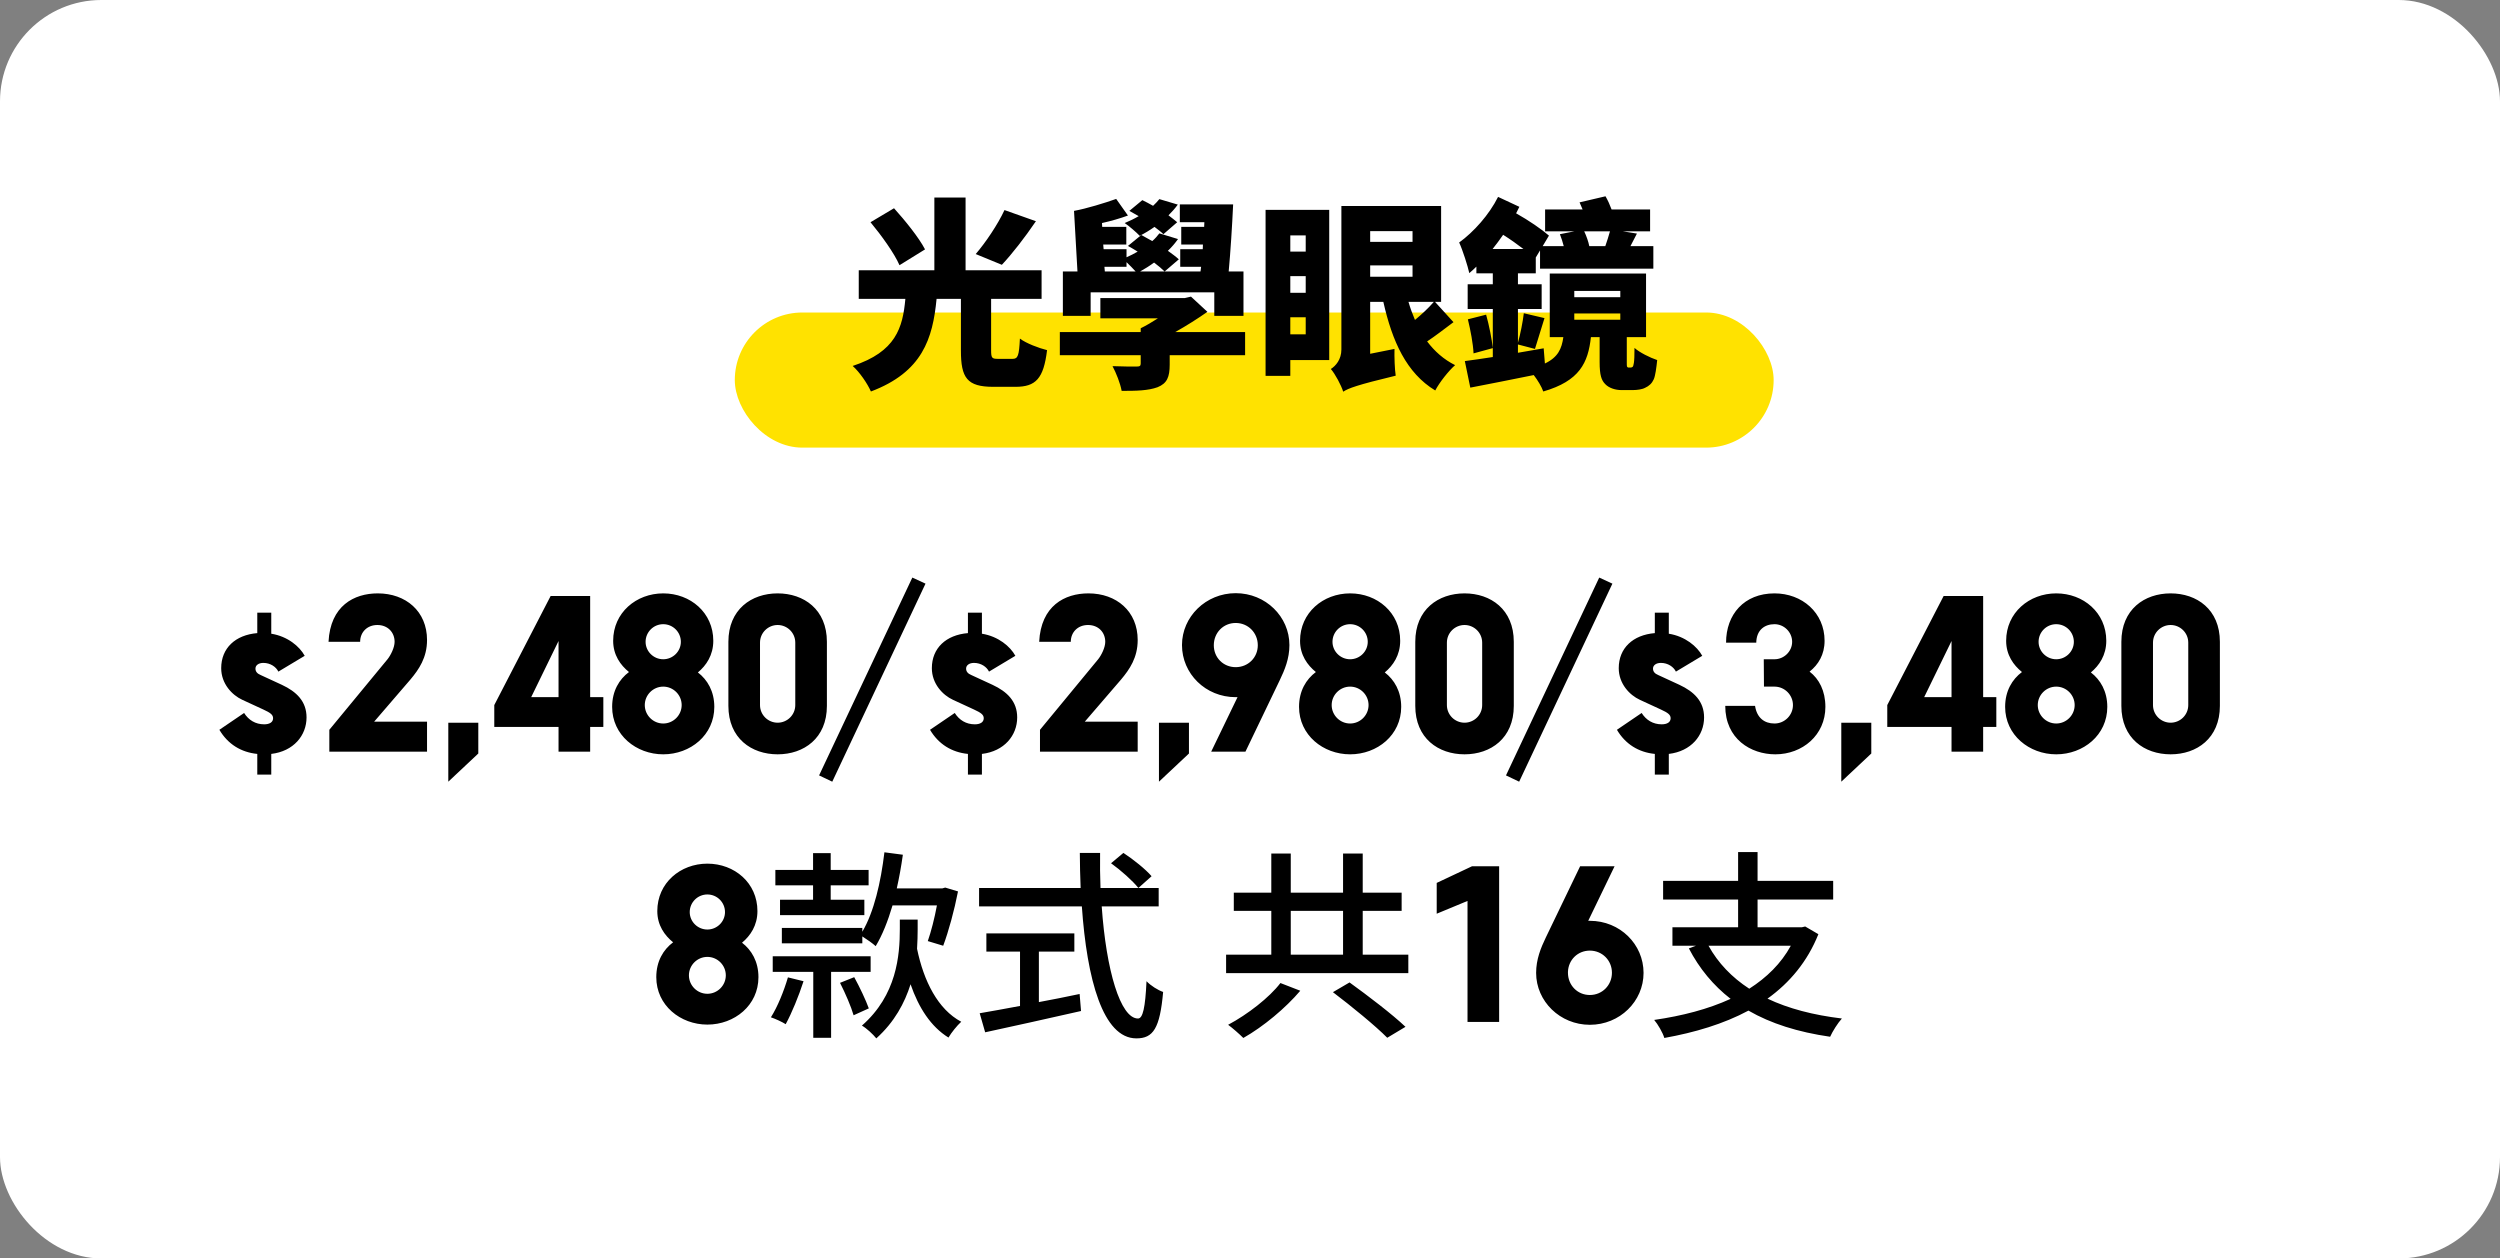 <svg width="296" height="149" viewBox="0 0 296 149" fill="none" xmlns="http://www.w3.org/2000/svg">
<rect x="0" y="0" width="296" height="149" fill="#808080" stroke="none"/>
<g clip-path="url(#clip0_8_53)">
<path d="M296 0H0V149H296V0Z" fill="white"/>
<rect x="87" y="37" width="123" height="16" rx="8" fill="#FFE200"/>
</g>
<path d="M118.932 24.872L122.652 26.192C121.332 28.136 119.82 30.08 118.62 31.352L115.524 30.08C116.7 28.712 118.14 26.576 118.932 24.872ZM109.524 29.528L106.5 31.4C105.9 30.008 104.364 27.872 103.068 26.312L105.852 24.656C107.172 26.12 108.804 28.136 109.524 29.528ZM118.164 42.488H119.892C120.516 42.488 120.66 42.128 120.756 40.088C121.476 40.64 122.988 41.216 123.972 41.456C123.564 44.84 122.628 45.8 120.228 45.8H117.612C114.492 45.8 113.772 44.744 113.772 41.504V35.384H110.892C110.436 40.112 109.212 44.048 103.116 46.352C102.708 45.416 101.772 44.048 100.956 43.328C106.068 41.648 106.884 38.816 107.196 35.384H101.676V32H110.628V23.384H114.324V32H123.324V35.384H117.348V41.456C117.348 42.392 117.444 42.488 118.164 42.488ZM139.38 26.312L137.748 27.728C137.484 27.464 137.1 27.176 136.692 26.864C136.116 27.272 135.516 27.632 134.94 27.92C134.556 27.512 133.692 26.768 133.164 26.408C133.74 26.168 134.292 25.904 134.82 25.592C134.436 25.376 134.076 25.16 133.716 24.968L135.252 23.696C135.66 23.888 136.092 24.128 136.524 24.368C136.812 24.104 137.052 23.84 137.268 23.576L139.452 24.224C139.14 24.656 138.756 25.088 138.348 25.496C138.732 25.784 139.092 26.072 139.38 26.312ZM130.764 31.592L130.812 32.144H134.46C134.172 31.832 133.74 31.376 133.38 31.04V31.592H130.764ZM129.132 34.616V37.4H125.844V32.144H127.572L127.164 24.968C128.628 24.704 130.812 24.032 132.156 23.552L133.548 25.52C132.636 25.856 131.556 26.168 130.476 26.408L130.5 26.864H133.356V28.952H130.62L130.668 29.504H133.38V30.464C133.836 30.272 134.268 30.032 134.7 29.792C134.316 29.552 133.908 29.312 133.548 29.12L135.132 27.824C135.54 28.04 135.972 28.28 136.428 28.544C136.764 28.256 137.028 27.944 137.268 27.632L139.476 28.304C139.14 28.784 138.732 29.264 138.276 29.696C138.78 30.056 139.236 30.392 139.572 30.704L137.892 32.144C137.58 31.832 137.148 31.472 136.644 31.088C136.092 31.496 135.54 31.832 134.988 32.144H142.14L142.212 31.592H139.74V29.504H142.404L142.428 28.952H139.86V26.864H142.572L142.596 26.312H139.692V24.2H146.004C145.884 26.792 145.692 29.84 145.476 32.144H147.228V37.4H143.772V34.616H129.132ZM147.42 39.32V42.056H138.492V43.16C138.492 44.648 138.18 45.392 137.052 45.848C135.924 46.256 134.556 46.28 132.804 46.28C132.636 45.368 132.156 44.168 131.724 43.352C132.708 43.4 134.196 43.4 134.556 43.4C134.94 43.4 135.06 43.328 135.06 43.04V42.056H125.484V39.32H135.06V38.864C135.708 38.552 136.428 38.12 137.1 37.688H130.284V35.288H140.292L141.012 35.12L142.956 36.92C141.828 37.712 140.508 38.552 139.14 39.32H147.42ZM154.596 27.872H152.772V29.792H154.596V27.872ZM152.772 39.584H154.596V37.568H152.772V39.584ZM152.772 32.696V34.664H154.596V32.696H152.772ZM157.38 24.848V42.632H152.772V44.504H149.844V24.848H157.38ZM169.764 35.744H166.764C166.98 36.488 167.244 37.208 167.532 37.88C168.324 37.232 169.188 36.416 169.764 35.744ZM162.228 31.424V32.768H167.244V31.424H162.228ZM167.244 27.368H162.228V28.64H167.244V27.368ZM169.908 35.744L172.092 38.144C171.06 38.912 169.956 39.776 168.972 40.424C169.86 41.6 170.94 42.56 172.284 43.232C171.516 43.904 170.436 45.272 169.932 46.232C166.524 44.168 164.844 40.424 163.788 35.744H162.228V41.888L165.108 41.312C165.084 42.296 165.132 43.712 165.252 44.48C160.668 45.584 159.66 45.968 159.036 46.376C158.796 45.608 158.076 44.264 157.572 43.688C158.148 43.328 158.82 42.56 158.82 41.384V24.392H170.628V35.744H169.908ZM173.796 37.808L175.956 37.256C176.316 38.528 176.628 40.136 176.748 41.216L174.468 41.84C174.42 40.736 174.108 39.08 173.796 37.808ZM186.396 37.112V37.856H191.844V37.112H186.396ZM186.396 34.448V35.192H191.844V34.448H186.396ZM176.724 29.48H180.372C179.652 28.928 178.812 28.328 177.972 27.8C177.564 28.376 177.156 28.952 176.724 29.48ZM190.62 27.392H187.572C187.836 27.944 188.076 28.64 188.172 29.144H190.068C190.26 28.592 190.476 27.92 190.62 27.392ZM192.828 43.52H193.068C193.14 43.52 193.212 43.496 193.284 43.448C193.356 43.4 193.404 43.28 193.452 42.968C193.5 42.68 193.524 42.032 193.524 41.192C194.1 41.72 195.348 42.344 196.212 42.632C196.116 43.544 195.996 44.48 195.804 44.912C195.588 45.392 195.252 45.704 194.772 45.92C194.412 46.112 193.788 46.184 193.356 46.184H191.94C191.316 46.184 190.524 45.968 190.068 45.488C189.612 45.032 189.396 44.432 189.396 42.872V39.92H188.364C188.028 42.968 187.02 45.104 182.724 46.352C182.532 45.8 182.076 45.032 181.596 44.408C178.956 44.96 176.244 45.464 174.084 45.896L173.436 42.752C174.372 42.632 175.524 42.464 176.748 42.272V36.584H173.772V33.656H176.748V32.36H174.804V31.568C174.516 31.856 174.252 32.096 173.964 32.336C173.796 31.544 173.172 29.576 172.764 28.712C174.492 27.464 176.316 25.424 177.372 23.312L179.892 24.488C179.772 24.752 179.652 24.992 179.508 25.256C181.044 26.12 182.508 27.128 183.396 27.896L182.652 29.144H185.148C185.028 28.664 184.86 28.16 184.692 27.728L186.396 27.392H182.94V24.8H187.38C187.26 24.512 187.14 24.224 187.02 23.96L190.092 23.24C190.356 23.696 190.62 24.272 190.812 24.8H195.372V27.392H192.156L193.812 27.656L193.044 29.144H195.756V31.808H182.34V29.648L181.836 30.488V32.36H179.724V33.656H182.532V36.584H179.724V40.592C180.012 39.56 180.3 38.12 180.42 37.088L182.868 37.664C182.436 38.984 182.052 40.376 181.74 41.312L179.724 40.784V41.768C180.732 41.6 181.764 41.408 182.772 41.24L182.916 43.04C184.476 42.296 184.908 41.288 185.1 39.92H183.492V32.384H194.892V39.92H192.612V42.896C192.612 43.16 192.612 43.328 192.636 43.4C192.684 43.472 192.732 43.52 192.828 43.52Z" fill="black"/>
<path d="M31.182 84.008L28.686 82.856C27.486 82.304 26.19 80.96 26.19 79.112C26.19 76.736 27.87 75.176 30.462 74.96V72.536H32.118V75.032C34.062 75.344 35.478 76.544 36.078 77.648L32.958 79.52C32.694 78.968 32.022 78.488 31.182 78.488C30.606 78.488 30.246 78.776 30.246 79.16C30.246 79.52 30.462 79.76 30.87 79.928L33.366 81.08C35.118 81.896 36.294 83.048 36.294 84.944C36.294 87.08 34.758 88.952 32.118 89.264V91.712H30.462V89.264C28.542 89.072 26.982 88.112 25.974 86.408L28.902 84.416C29.43 85.256 30.246 85.76 31.278 85.76C31.902 85.76 32.334 85.52 32.334 85.04C32.334 84.632 32.022 84.392 31.182 84.008ZM42.641 75.992H38.897C39.113 71.72 41.921 70.256 44.729 70.256C48.041 70.256 50.561 72.368 50.561 75.776C50.561 77.864 49.601 79.256 48.593 80.456L44.297 85.448H50.561V89H38.993V86.408L45.881 78.056C46.265 77.576 46.721 76.664 46.721 75.992C46.721 74.864 45.905 74 44.681 74C43.481 74 42.641 74.84 42.641 75.992ZM56.631 85.568V89.216L53.079 92.552V85.568H56.631ZM65.195 70.568H69.875V82.544H71.435V86.072H69.875V89H66.131V86.072H58.523V83.48L65.195 70.568ZM62.891 82.544H66.131V75.896L62.891 82.544ZM78.526 89.312C75.334 89.312 72.478 87.032 72.478 83.696C72.478 81.8 73.318 80.432 74.47 79.568C73.462 78.752 72.598 77.552 72.598 75.872C72.598 72.536 75.334 70.256 78.526 70.256C81.742 70.256 84.454 72.536 84.454 75.872C84.454 77.576 83.614 78.8 82.63 79.616C83.758 80.48 84.574 81.848 84.574 83.696C84.574 87.032 81.742 89.312 78.526 89.312ZM78.526 85.664C79.726 85.664 80.71 84.68 80.71 83.48C80.71 82.28 79.726 81.296 78.526 81.296C77.326 81.296 76.342 82.28 76.342 83.48C76.342 84.68 77.326 85.664 78.526 85.664ZM78.526 73.904C77.374 73.904 76.438 74.84 76.438 75.992C76.438 77.12 77.374 78.056 78.526 78.056C79.678 78.056 80.614 77.12 80.614 75.992C80.614 74.84 79.678 73.904 78.526 73.904ZM92.073 70.256C95.169 70.256 97.905 72.152 97.905 75.992V83.576C97.905 87.416 95.169 89.312 92.073 89.312C88.977 89.312 86.241 87.416 86.241 83.576V75.992C86.241 72.152 88.977 70.256 92.073 70.256ZM94.161 83.48V76.088C94.161 74.912 93.201 74 92.073 74C90.945 74 89.985 74.912 89.985 76.088V83.48C89.985 84.656 90.945 85.568 92.073 85.568C93.201 85.568 94.161 84.656 94.161 83.48ZM98.54 92.552L96.98 91.808L108.02 68.384L109.58 69.104L98.54 92.552ZM115.323 84.008L112.827 82.856C111.627 82.304 110.331 80.96 110.331 79.112C110.331 76.736 112.011 75.176 114.603 74.96V72.536H116.259V75.032C118.203 75.344 119.619 76.544 120.219 77.648L117.099 79.52C116.835 78.968 116.163 78.488 115.323 78.488C114.747 78.488 114.387 78.776 114.387 79.16C114.387 79.52 114.603 79.76 115.011 79.928L117.507 81.08C119.259 81.896 120.435 83.048 120.435 84.944C120.435 87.08 118.899 88.952 116.259 89.264V91.712H114.603V89.264C112.683 89.072 111.123 88.112 110.115 86.408L113.043 84.416C113.571 85.256 114.387 85.76 115.419 85.76C116.043 85.76 116.475 85.52 116.475 85.04C116.475 84.632 116.163 84.392 115.323 84.008ZM126.782 75.992H123.038C123.254 71.72 126.062 70.256 128.87 70.256C132.182 70.256 134.702 72.368 134.702 75.776C134.702 77.864 133.742 79.256 132.734 80.456L128.438 85.448H134.702V89H123.134V86.408L130.022 78.056C130.406 77.576 130.862 76.664 130.862 75.992C130.862 74.864 130.046 74 128.822 74C127.622 74 126.782 74.84 126.782 75.992ZM140.772 85.568V89.216L137.22 92.552V85.568H140.772ZM147.459 89H143.403L146.523 82.544H146.307C142.731 82.544 139.947 79.76 139.947 76.376C139.947 73.016 142.779 70.232 146.307 70.232C149.859 70.232 152.667 73.016 152.667 76.376C152.667 77.984 152.115 79.304 151.515 80.552L147.459 89ZM146.307 78.992C147.771 78.992 148.923 77.864 148.923 76.4C148.923 74.912 147.771 73.76 146.307 73.76C144.843 73.76 143.715 74.912 143.715 76.4C143.715 77.864 144.843 78.992 146.307 78.992ZM159.854 89.312C156.662 89.312 153.806 87.032 153.806 83.696C153.806 81.8 154.646 80.432 155.798 79.568C154.79 78.752 153.926 77.552 153.926 75.872C153.926 72.536 156.662 70.256 159.854 70.256C163.07 70.256 165.782 72.536 165.782 75.872C165.782 77.576 164.942 78.8 163.958 79.616C165.086 80.48 165.902 81.848 165.902 83.696C165.902 87.032 163.07 89.312 159.854 89.312ZM159.854 85.664C161.054 85.664 162.038 84.68 162.038 83.48C162.038 82.28 161.054 81.296 159.854 81.296C158.654 81.296 157.67 82.28 157.67 83.48C157.67 84.68 158.654 85.664 159.854 85.664ZM159.854 73.904C158.702 73.904 157.766 74.84 157.766 75.992C157.766 77.12 158.702 78.056 159.854 78.056C161.006 78.056 161.942 77.12 161.942 75.992C161.942 74.84 161.006 73.904 159.854 73.904ZM173.401 70.256C176.497 70.256 179.233 72.152 179.233 75.992V83.576C179.233 87.416 176.497 89.312 173.401 89.312C170.305 89.312 167.569 87.416 167.569 83.576V75.992C167.569 72.152 170.305 70.256 173.401 70.256ZM175.489 83.48V76.088C175.489 74.912 174.529 74 173.401 74C172.273 74 171.313 74.912 171.313 76.088V83.48C171.313 84.656 172.273 85.568 173.401 85.568C174.529 85.568 175.489 84.656 175.489 83.48ZM179.868 92.552L178.308 91.808L189.348 68.384L190.908 69.104L179.868 92.552ZM196.651 84.008L194.155 82.856C192.955 82.304 191.659 80.96 191.659 79.112C191.659 76.736 193.339 75.176 195.931 74.96V72.536H197.587V75.032C199.531 75.344 200.947 76.544 201.547 77.648L198.427 79.52C198.163 78.968 197.491 78.488 196.651 78.488C196.075 78.488 195.715 78.776 195.715 79.16C195.715 79.52 195.931 79.76 196.339 79.928L198.835 81.08C200.587 81.896 201.763 83.048 201.763 84.944C201.763 87.08 200.227 88.952 197.587 89.264V91.712H195.931V89.264C194.011 89.072 192.451 88.112 191.443 86.408L194.371 84.416C194.899 85.256 195.715 85.76 196.747 85.76C197.371 85.76 197.803 85.52 197.803 85.04C197.803 84.632 197.491 84.392 196.651 84.008ZM210.102 81.296H208.854L208.83 78.056H210.102C211.23 78.056 212.19 77.12 212.19 75.992C212.19 74.84 211.23 73.904 210.102 73.904C208.95 73.904 207.966 74.576 207.942 76.088H204.366C204.366 72.752 206.502 70.256 210.102 70.256C213.366 70.256 216.03 72.536 216.03 75.872C216.03 77.504 215.286 78.704 214.254 79.52C215.382 80.384 216.126 81.8 216.126 83.696C216.126 87.032 213.414 89.312 210.198 89.312C207.294 89.312 204.27 87.488 204.27 83.576H207.798C208.014 84.992 208.902 85.664 210.102 85.664C211.302 85.664 212.286 84.68 212.286 83.48C212.286 82.28 211.302 81.296 210.102 81.296ZM221.561 85.568V89.216L218.009 92.552V85.568H221.561ZM230.125 70.568H234.805V82.544H236.365V86.072H234.805V89H231.061V86.072H223.453V83.48L230.125 70.568ZM227.821 82.544H231.061V75.896L227.821 82.544ZM243.456 89.312C240.264 89.312 237.408 87.032 237.408 83.696C237.408 81.8 238.248 80.432 239.4 79.568C238.392 78.752 237.528 77.552 237.528 75.872C237.528 72.536 240.264 70.256 243.456 70.256C246.672 70.256 249.384 72.536 249.384 75.872C249.384 77.576 248.544 78.8 247.56 79.616C248.688 80.48 249.504 81.848 249.504 83.696C249.504 87.032 246.672 89.312 243.456 89.312ZM243.456 85.664C244.656 85.664 245.64 84.68 245.64 83.48C245.64 82.28 244.656 81.296 243.456 81.296C242.256 81.296 241.272 82.28 241.272 83.48C241.272 84.68 242.256 85.664 243.456 85.664ZM243.456 73.904C242.304 73.904 241.368 74.84 241.368 75.992C241.368 77.12 242.304 78.056 243.456 78.056C244.608 78.056 245.544 77.12 245.544 75.992C245.544 74.84 244.608 73.904 243.456 73.904ZM257.002 70.256C260.098 70.256 262.834 72.152 262.834 75.992V83.576C262.834 87.416 260.098 89.312 257.002 89.312C253.906 89.312 251.17 87.416 251.17 83.576V75.992C251.17 72.152 253.906 70.256 257.002 70.256ZM259.09 83.48V76.088C259.09 74.912 258.13 74 257.002 74C255.874 74 254.914 74.912 254.914 76.088V83.48C254.914 84.656 255.874 85.568 257.002 85.568C258.13 85.568 259.09 84.656 259.09 83.48ZM83.752 121.312C80.56 121.312 77.704 119.032 77.704 115.696C77.704 113.8 78.544 112.432 79.696 111.568C78.688 110.752 77.824 109.552 77.824 107.872C77.824 104.536 80.56 102.256 83.752 102.256C86.968 102.256 89.68 104.536 89.68 107.872C89.68 109.576 88.84 110.8 87.856 111.616C88.984 112.48 89.8 113.848 89.8 115.696C89.8 119.032 86.968 121.312 83.752 121.312ZM83.752 117.664C84.952 117.664 85.936 116.68 85.936 115.48C85.936 114.28 84.952 113.296 83.752 113.296C82.552 113.296 81.568 114.28 81.568 115.48C81.568 116.68 82.552 117.664 83.752 117.664ZM83.752 105.904C82.6 105.904 81.664 106.84 81.664 107.992C81.664 109.12 82.6 110.056 83.752 110.056C84.904 110.056 85.84 109.12 85.84 107.992C85.84 106.84 84.904 105.904 83.752 105.904ZM102.099 109.864V110.32C103.491 107.944 104.283 104.488 104.715 100.912L106.899 101.2C106.707 102.568 106.467 103.912 106.179 105.184H111.579L111.915 105.088L113.427 105.544C112.995 107.776 112.299 110.32 111.675 111.976L109.851 111.424C110.235 110.32 110.643 108.76 110.931 107.2H105.675C105.123 109.072 104.475 110.704 103.683 112.024C103.347 111.712 102.627 111.208 102.099 110.872V111.688H92.571V109.864H102.099ZM96.267 106.528V104.824H91.803V103H96.267V101.008H98.355V103H102.843V104.824H98.355V106.528H102.339V108.352H92.355V106.528H96.267ZM93.291 115.72L95.139 116.176C94.563 117.952 93.747 119.944 93.027 121.264C92.619 121 91.779 120.616 91.275 120.448C92.067 119.2 92.811 117.352 93.291 115.72ZM103.083 115.072H98.403V122.872H96.291V115.072H91.491V113.224H103.083V115.072ZM99.459 116.368L101.139 115.696C101.787 116.872 102.531 118.456 102.867 119.392L101.067 120.208C100.779 119.2 100.083 117.592 99.459 116.368ZM108.651 108.88V110.056C108.651 110.752 108.627 111.496 108.579 112.336C109.371 116.176 111.051 119.512 113.811 120.976C113.307 121.432 112.635 122.272 112.299 122.848C110.211 121.552 108.771 119.32 107.811 116.536C107.115 118.744 105.915 121 103.755 122.944C103.371 122.464 102.603 121.744 102.051 121.432C106.179 117.808 106.539 113.128 106.539 109.984V108.88H108.651ZM123.003 112.672V118.648C124.587 118.36 126.219 118.024 127.827 117.688L127.995 119.704C124.011 120.616 119.715 121.552 116.643 122.224L115.995 119.968C117.291 119.752 118.947 119.44 120.771 119.104V112.672H116.787V110.512H127.203V112.672H123.003ZM131.547 102.208L133.011 100.984C134.187 101.752 135.651 102.928 136.347 103.744L134.787 105.136C134.115 104.296 132.723 103.048 131.547 102.208ZM137.187 107.32H130.443C130.971 114.88 132.651 120.592 134.739 120.592C135.315 120.592 135.603 119.296 135.747 116.176C136.251 116.704 137.091 117.232 137.715 117.448C137.331 121.768 136.539 122.944 134.547 122.944C130.587 122.944 128.691 115.96 128.091 107.32H115.923V105.136H127.947C127.899 103.768 127.851 102.376 127.851 100.984H130.251C130.227 102.376 130.251 103.792 130.299 105.136H137.187V107.32ZM151.602 116.392L153.954 117.304C152.226 119.344 149.586 121.552 147.21 122.896C146.754 122.44 145.938 121.72 145.41 121.336C147.714 120.112 150.306 118.096 151.602 116.392ZM157.818 117.472L159.786 116.32C161.946 117.88 164.874 120.112 166.41 121.576L164.25 122.872C162.882 121.48 160.002 119.128 157.818 117.472ZM152.826 107.848V113.032H159.018V107.848H152.826ZM161.346 113.032H166.746V115.216H145.17V113.032H150.522V107.848H146.082V105.688H150.522V101.056H152.826V105.688H159.018V101.056H161.346V105.688H165.954V107.848H161.346V113.032ZM174.282 102.568H177.498V121H173.754V106.672L170.106 108.184V104.536L174.282 102.568ZM191.165 102.568L188.045 109.024H188.237C191.813 109.024 194.597 111.808 194.597 115.192C194.597 118.552 191.789 121.336 188.237 121.336C184.709 121.336 181.877 118.552 181.877 115.192C181.877 113.584 182.429 112.24 183.029 110.992L187.085 102.568H191.165ZM188.237 112.552C186.797 112.552 185.693 113.656 185.645 115.072V115.168C185.645 116.656 186.773 117.808 188.237 117.808C189.701 117.808 190.853 116.656 190.853 115.168C190.853 113.704 189.701 112.552 188.237 112.552ZM212.032 111.976H202.288C203.416 114.016 205.048 115.72 207.112 117.064C209.176 115.744 210.88 114.088 212.032 111.976ZM213.736 109.696L215.296 110.608C214 113.848 211.912 116.344 209.272 118.24C211.744 119.416 214.696 120.184 218.08 120.592C217.6 121.12 216.976 122.104 216.688 122.752C212.872 122.2 209.68 121.192 207.016 119.656C204.064 121.24 200.656 122.248 197.056 122.896C196.888 122.296 196.288 121.264 195.856 120.76C199.168 120.28 202.24 119.488 204.904 118.264C202.864 116.68 201.208 114.688 199.96 112.288L200.8 111.976H198.016V109.792H205.792V106.504H196.912V104.296H205.792V100.888H208.096V104.296H217.048V106.504H208.096V109.792H213.328L213.736 109.696Z" fill="black"/>
<defs>
<clipPath id="clip0_8_53">
<rect width="296" height="149" rx="12" fill="white"/>
</clipPath>
</defs>
</svg>
